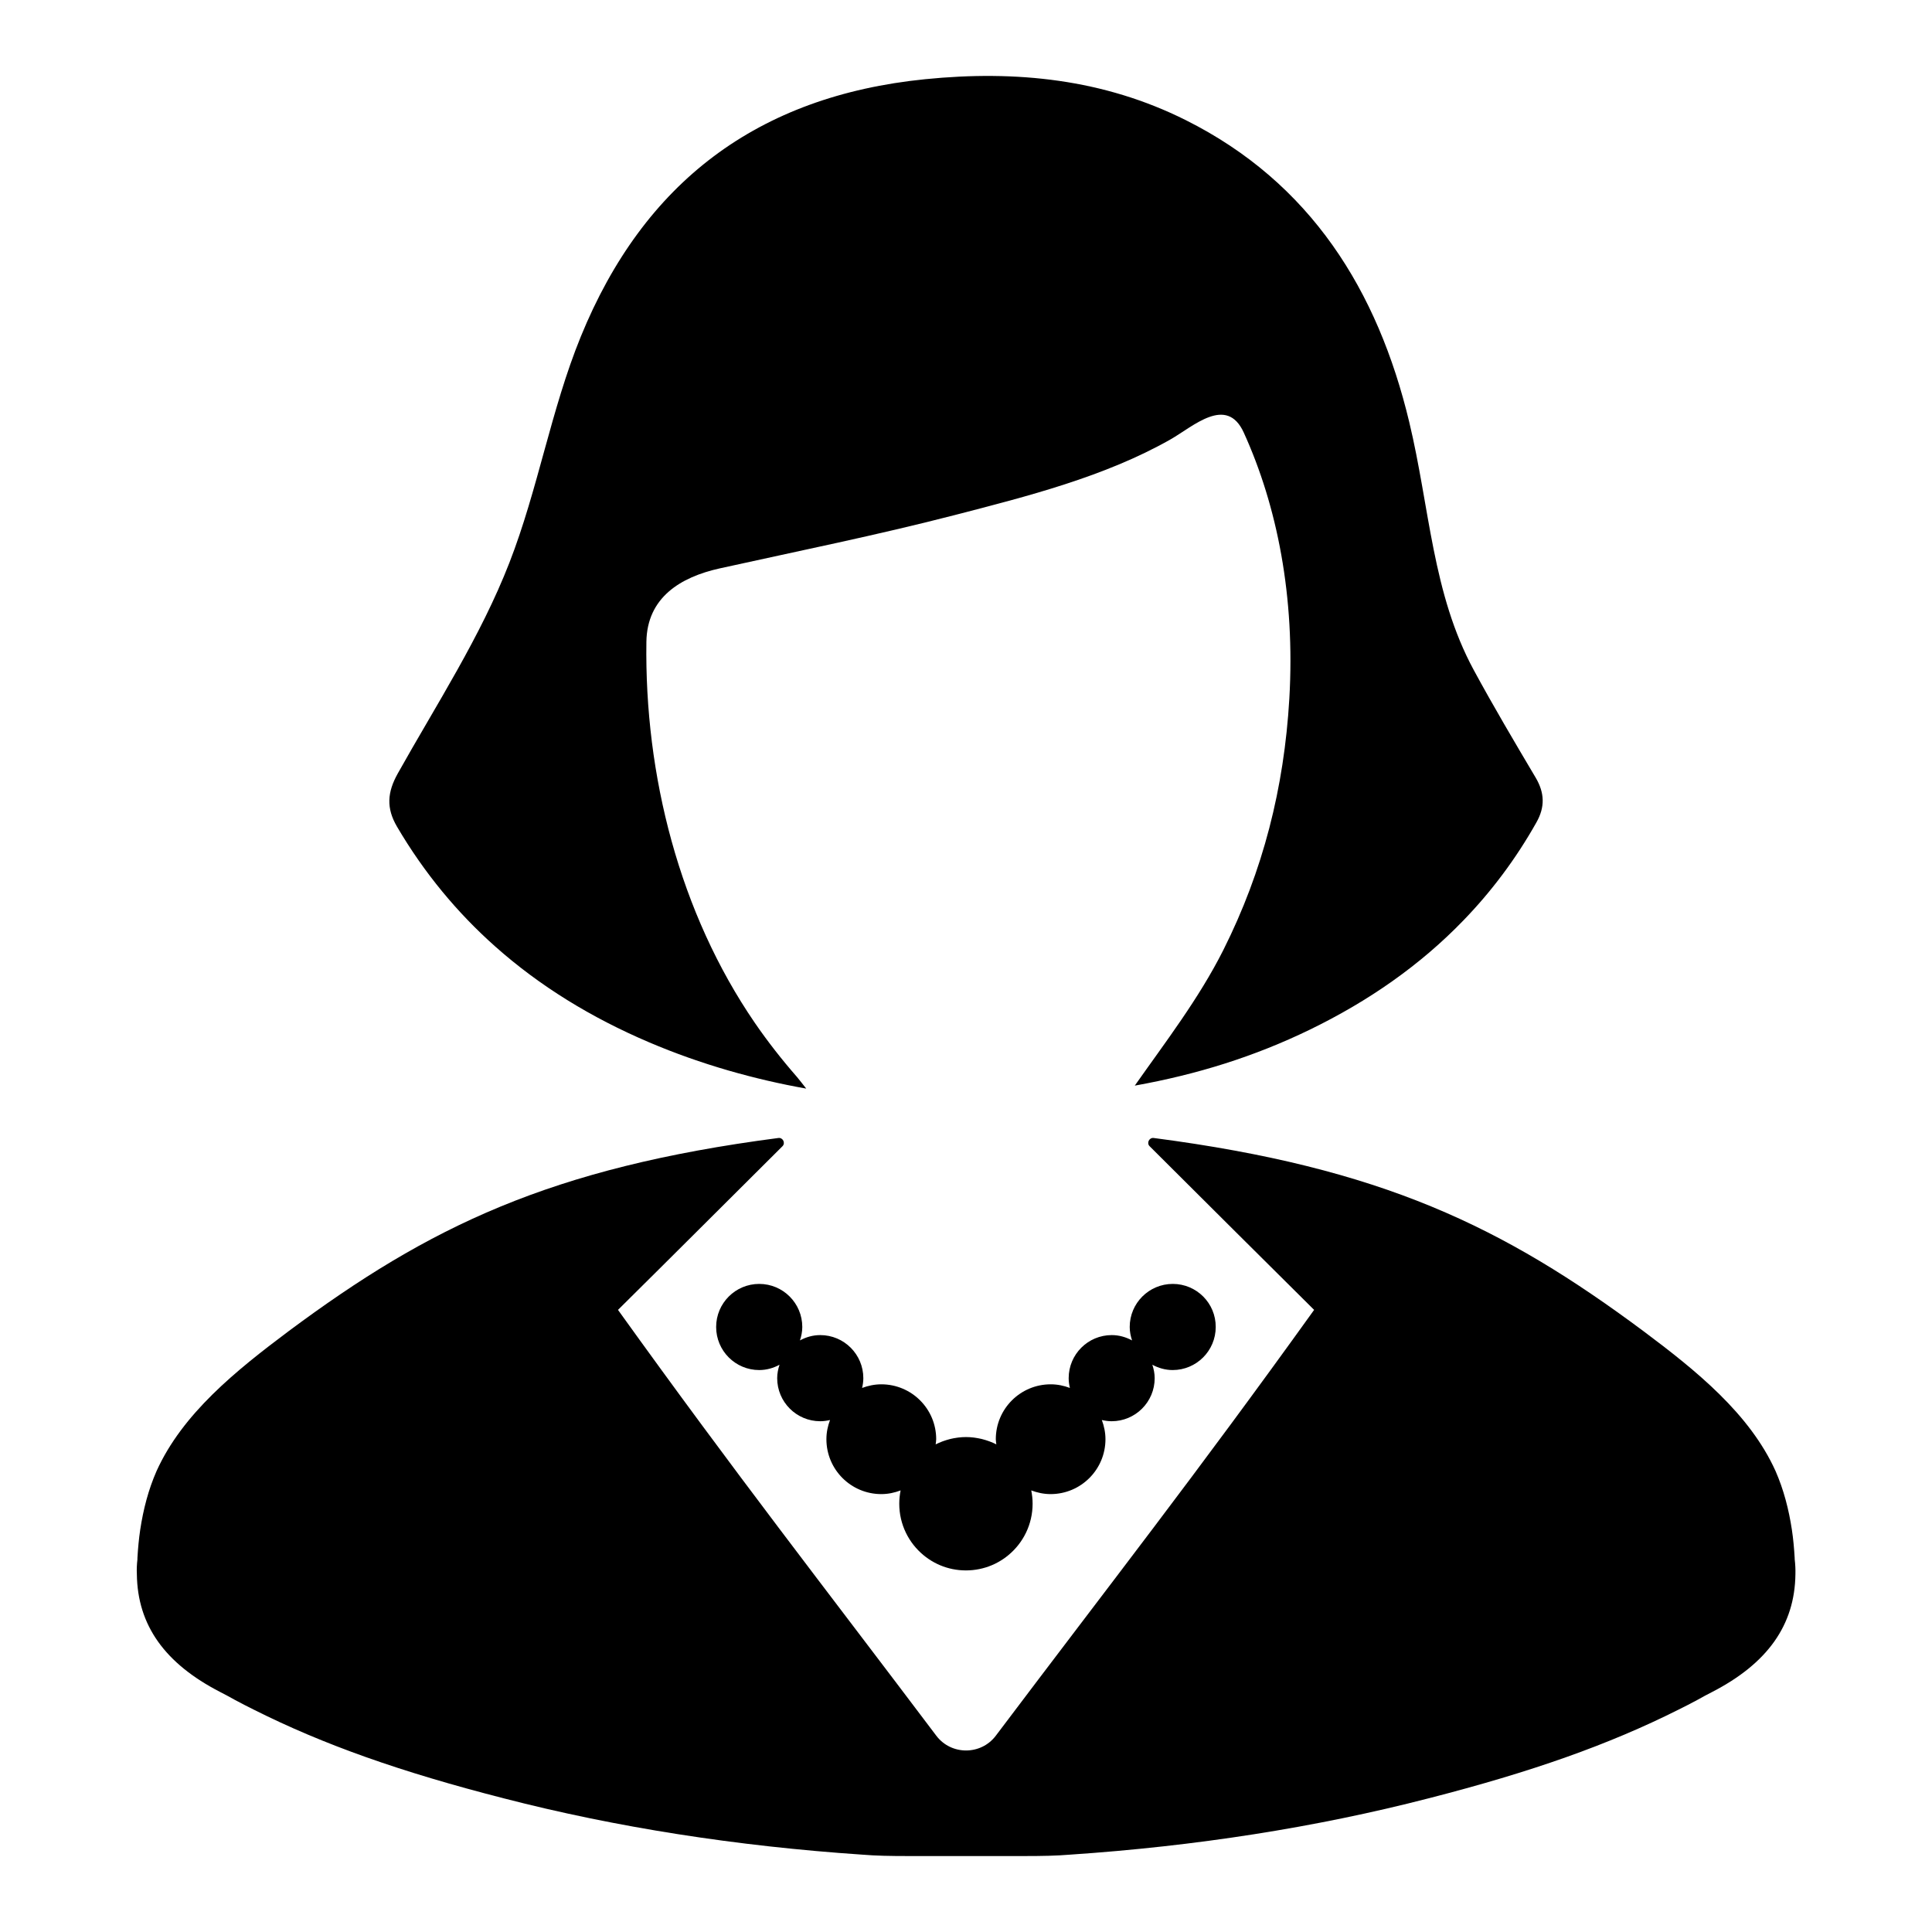 <?xml version="1.0" encoding="UTF-8"?>
<!-- Uploaded to: SVG Repo, www.svgrepo.com, Generator: SVG Repo Mixer Tools -->
<svg fill="#000000" width="800px" height="800px" version="1.1" viewBox="144 144 512 512" xmlns="http://www.w3.org/2000/svg">
 <g>
  <path d="m619.61 557.27v-0.371c-0.148-2.535-0.371-5.07-0.746-7.535-0.82-5.367-2.164-10.586-4.32-15.508-6.863-15.207-21.027-26.625-34.977-37.062-37.266-27.727-69.32-43.312-129.82-51.215-1.195-0.156-1.945 1.332-1.086 2.18 15.129 15.051 29.215 29.141 43.594 43.375-31.73 44.195-53.555 71.988-84.348 112.84-3.945 5.227-11.84 5.227-15.785 0-30.797-40.848-52.617-68.652-84.348-112.84 14.383-14.234 28.465-28.324 43.594-43.375 0.852-0.852 0.102-2.34-1.086-2.18-60.504 7.902-92.559 23.488-129.82 51.215-13.941 10.438-28.109 21.844-34.977 37.062-2.164 4.922-3.504 10.141-4.32 15.508-0.371 2.465-0.598 5-0.746 7.535v0.371c-0.148 1.266-0.219 2.613-0.148 3.883 0.148 13.57 7.453 23.711 22.074 31.242 1.266 0.668 2.613 1.348 3.883 2.086 1.715 0.898 3.352 1.785 5.07 2.613 18.422 9.25 38.848 16.477 66.219 23.488 29.758 7.684 61.742 12.676 95 14.918 3.582 0.301 7.453 0.371 12.082 0.371h30.875c4.621 0 8.5-0.07 12.082-0.371 33.258-2.234 65.242-7.234 95-14.918 27.363-7.008 47.801-14.242 66.219-23.488 1.715-0.82 3.352-1.715 5.07-2.613 1.266-0.746 2.613-1.418 3.883-2.086 14.617-7.535 21.922-17.672 22.074-31.242 0.035-1.27-0.035-2.613-0.184-3.883z"/>
  <path d="m550.96 350.07c-5.582-9.422-11.172-18.852-16.391-28.488-11.012-20.34-11.637-42.941-17.105-65.73-8.344-34.84-26.098-63.441-59.215-80.012-21.742-10.879-44.918-13.281-69.102-10.848-44.367 4.473-74.516 27.277-91.223 68.195-7.934 19.453-11.312 40.375-18.926 59.93-7.637 19.633-19.324 37.543-29.582 55.859-2.801 5.008-3.086 9.188-0.195 14.113 7.211 12.281 15.949 22.789 26 31.723 11.84 10.539 25.52 18.895 40.762 25.395 13.855 5.91 28.086 9.863 41.676 12.281-1-1.258-1.859-2.402-2.434-3.062-4.008-4.59-7.762-9.367-11.203-14.383-19.941-29.109-29.238-65.551-28.719-100.96 0.172-11.73 9.02-17.145 19.43-19.453 20.75-4.59 41.598-8.793 62.172-14.105 19.23-4.969 39.887-10.188 57.285-20.074 5.992-3.402 14.871-11.801 19.422-1.812 8.848 19.445 13.648 43.484 12.074 70.52-1.379 23.648-6.965 45.656-17.492 66.613-6.473 12.879-15.43 24.504-23.465 35.93 16.469-2.945 31.684-7.691 46.391-14.832 15.5-7.527 29.207-17.043 40.715-28.969 7.383-7.629 13.863-16.238 19.332-25.953 2.32-4.102 2.176-7.848-0.207-11.879z"/>
  <path d="m454.8 484.25c-6.305 0-11.414 5.109-11.414 11.414 0 1.25 0.25 2.434 0.621 3.559-1.613-0.867-3.426-1.41-5.383-1.41-6.305 0-11.414 5.109-11.414 11.414 0 0.898 0.125 1.754 0.324 2.59-1.59-0.598-3.289-0.961-5.086-0.961-8.039 0-14.547 6.512-14.547 14.547 0 0.465 0.094 0.914 0.141 1.371-0.566-0.293-1.148-0.543-1.754-0.77-0.086-0.031-0.172-0.062-0.262-0.094-0.512-0.188-1.039-0.348-1.574-0.488-0.141-0.039-0.285-0.078-0.426-0.109-0.496-0.117-1.008-0.203-1.52-0.285-0.164-0.023-0.324-0.055-0.488-0.07-0.66-0.078-1.332-0.125-2.016-0.125s-1.355 0.047-2.016 0.125c-0.164 0.016-0.324 0.047-0.488 0.07-0.512 0.07-1.023 0.164-1.52 0.285-0.141 0.031-0.285 0.07-0.426 0.109-0.535 0.141-1.062 0.301-1.574 0.488-0.086 0.031-0.172 0.062-0.262 0.094-0.598 0.227-1.188 0.488-1.754 0.77 0.039-0.457 0.141-0.898 0.141-1.371 0-8.039-6.512-14.547-14.547-14.547-1.793 0-3.496 0.371-5.086 0.961 0.195-0.836 0.324-1.699 0.324-2.59 0-6.305-5.109-11.414-11.414-11.414-1.961 0-3.769 0.535-5.383 1.41 0.371-1.125 0.621-2.305 0.621-3.559 0-6.305-5.109-11.414-11.414-11.414s-11.414 5.109-11.414 11.414c0 6.305 5.109 11.414 11.414 11.414 1.961 0 3.769-0.535 5.383-1.41-0.371 1.125-0.621 2.305-0.621 3.559 0 6.305 5.109 11.414 11.414 11.414 0.898 0 1.754-0.125 2.59-0.324-0.598 1.59-0.961 3.281-0.961 5.086 0 8.039 6.512 14.547 14.547 14.547 1.812 0 3.519-0.371 5.117-0.977-0.117 0.566-0.203 1.148-0.262 1.738-0.062 0.59-0.094 1.188-0.094 1.785 0 5.496 2.504 10.398 6.43 13.641 0.875 0.723 1.82 1.363 2.816 1.906 0.504 0.277 1.016 0.52 1.543 0.746 2.117 0.898 4.441 1.387 6.879 1.387 2.441 0 4.762-0.496 6.879-1.387 0.527-0.219 1.047-0.473 1.543-0.746 1-0.543 1.945-1.18 2.816-1.906 3.93-3.242 6.43-8.148 6.43-13.641 0-0.605-0.031-1.203-0.094-1.785-0.062-0.59-0.148-1.164-0.262-1.738 1.598 0.598 3.305 0.977 5.117 0.977 8.039 0 14.547-6.512 14.547-14.547 0-1.793-0.371-3.496-0.961-5.086 0.836 0.195 1.699 0.324 2.59 0.324 6.305 0 11.414-5.109 11.414-11.414 0-1.25-0.25-2.434-0.621-3.559 1.613 0.867 3.426 1.41 5.383 1.41 6.305 0 11.414-5.109 11.414-11.414 0.031-6.305-5.078-11.414-11.383-11.414z"/>
 </g>
</svg>